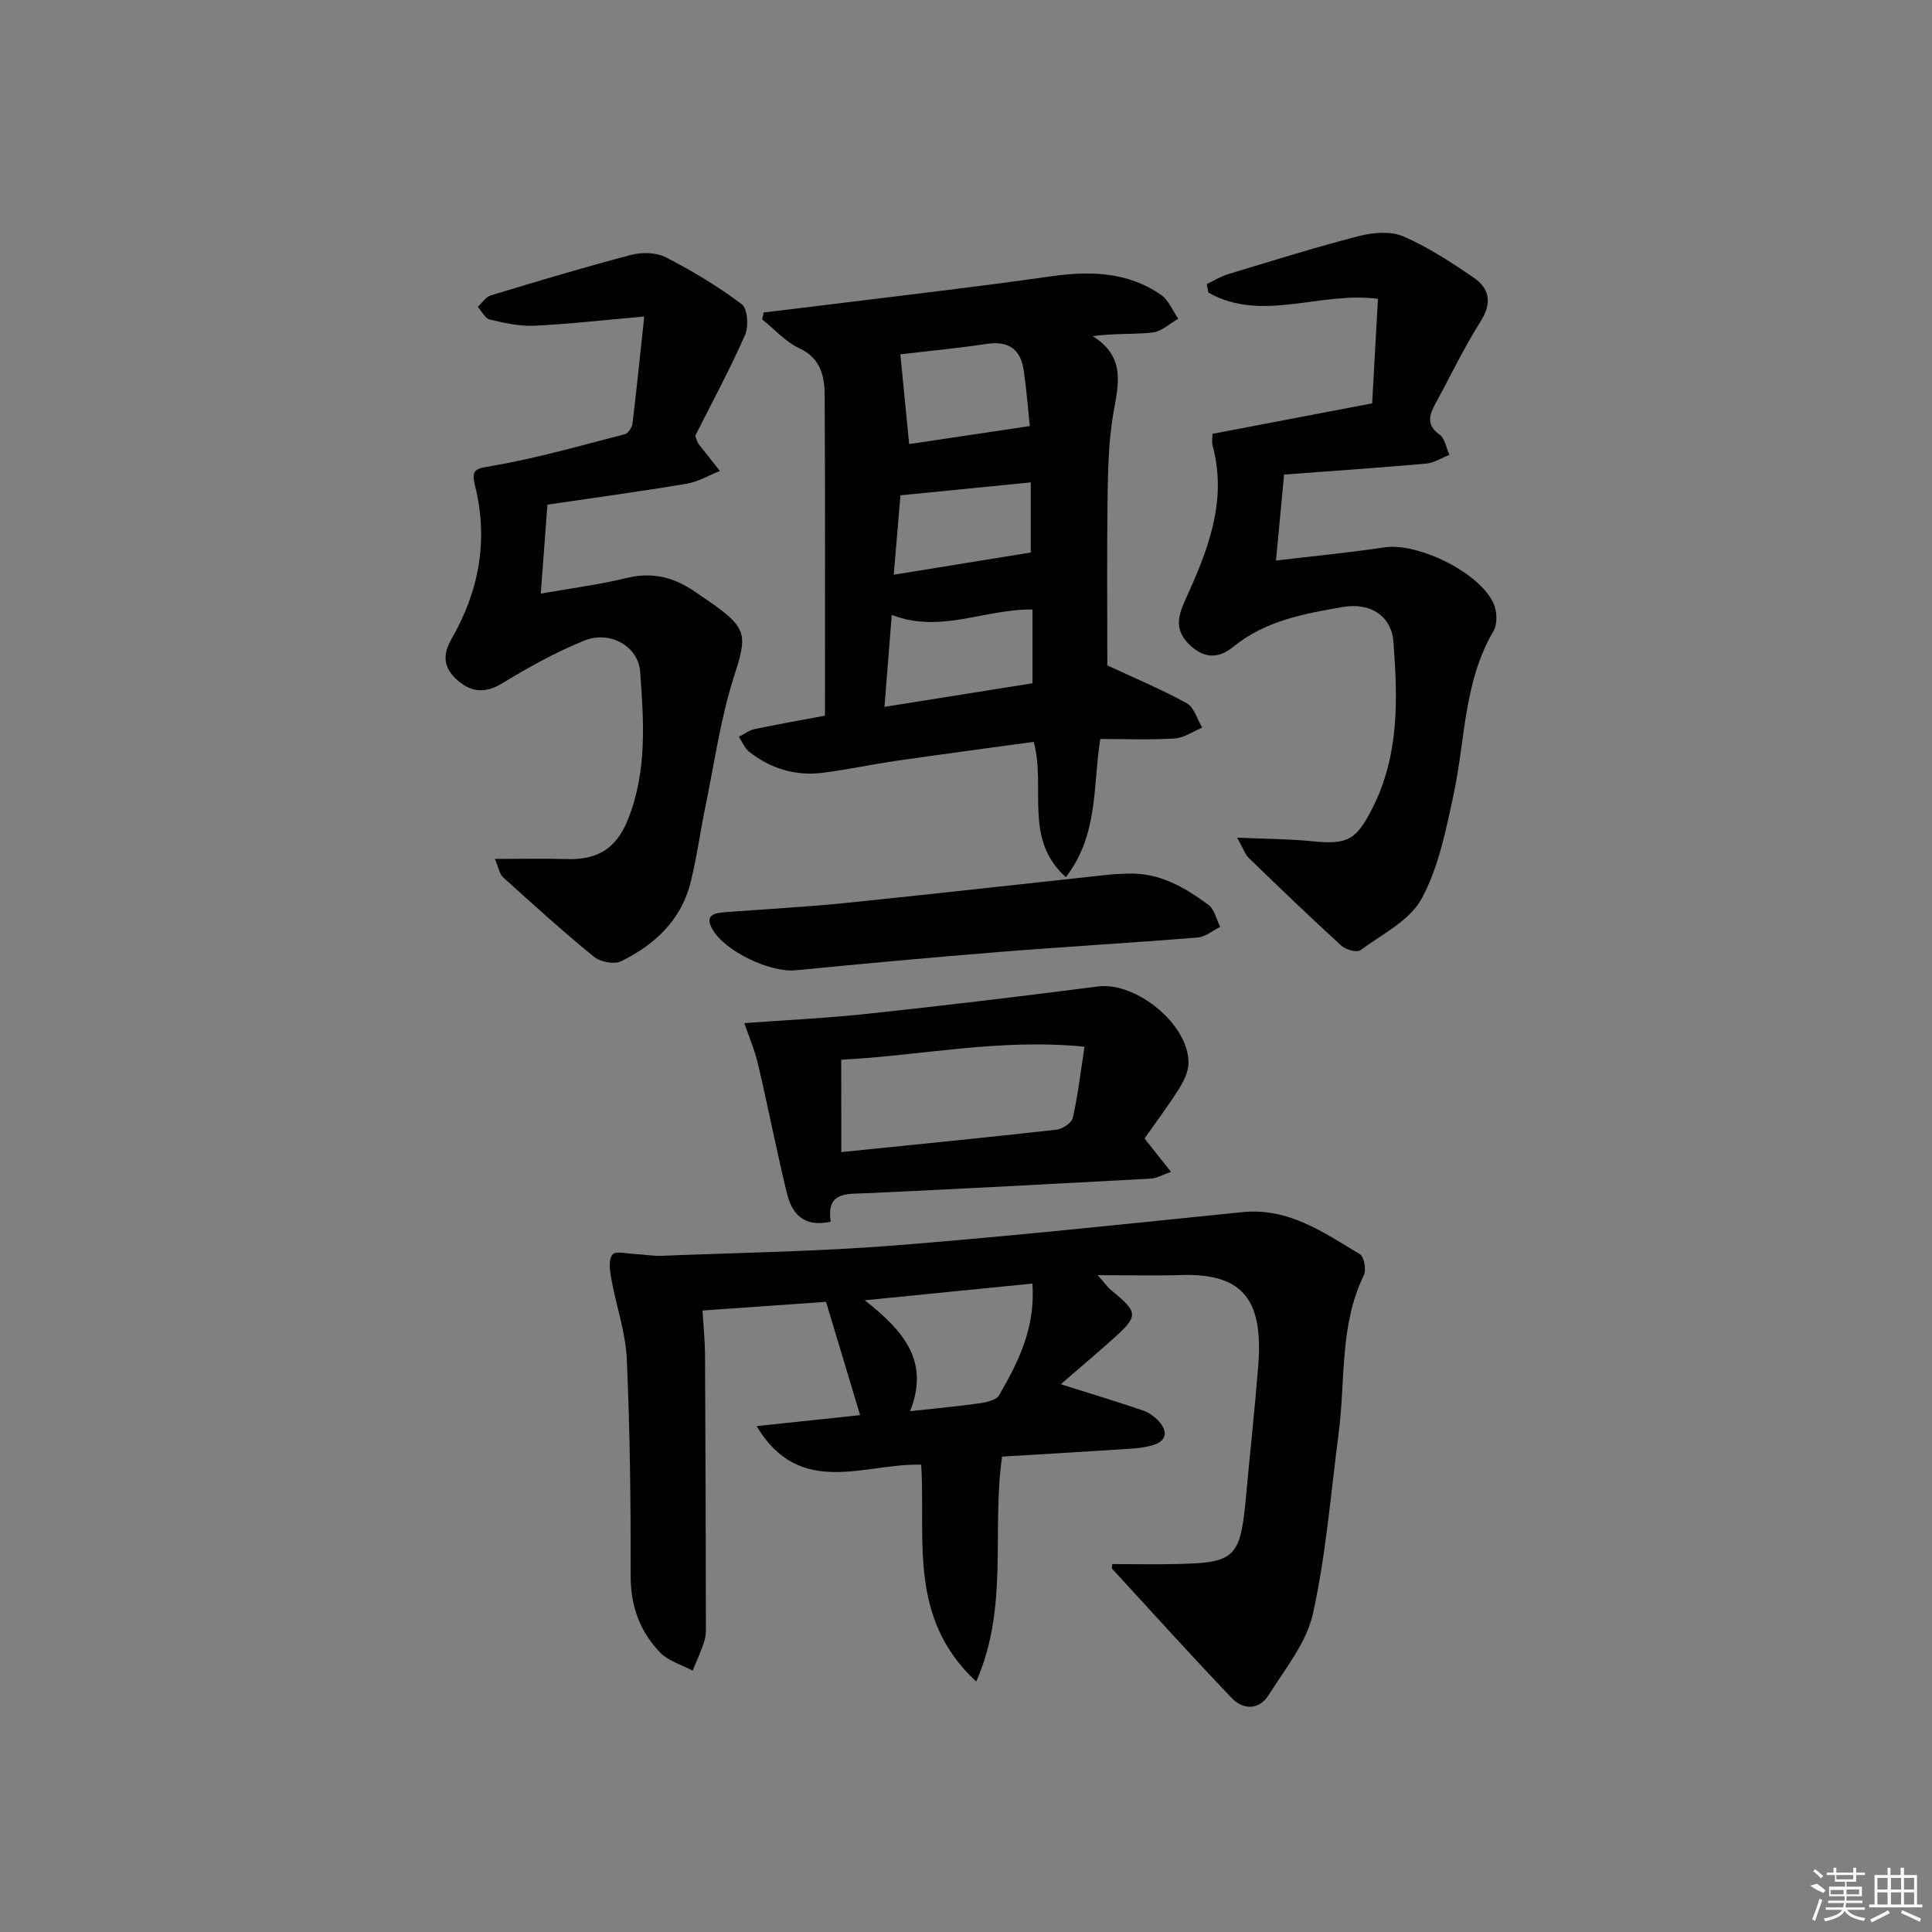 <svg enable-background="new 0 0 400 400" viewBox="0 0 400 400" xmlns="http://www.w3.org/2000/svg"><rect x="0" y="0" width="400" height="400" fill="#808080" stroke="none"/><path d="m230.28 323.83c4.56 0 9.11.09 13.64-.02 11.61-.27 12.89-1.26 14.01-13.53.83-9.09 1.83-18.16 2.56-27.26 1.07-13.42-2.64-19.45-15.99-19.04-5.28.16-10.57.03-17.23.03 1.6 1.81 2.09 2.55 2.75 3.08 5.7 4.66 5.77 5.33.39 10.14-3.71 3.31-7.51 6.52-10.78 9.36 5.51 1.74 11.32 3.51 17.06 5.45 1.2.41 2.38 1.28 3.24 2.23 1.9 2.09 1.64 4.05-1.2 4.92-1.87.58-3.9.7-5.88.83-8.73.57-17.46 1.08-25.38 1.55-2.21 15.54 1.45 31.08-5.35 46.58-14.22-13.19-10.42-29.4-11.4-44.9-11.65-.38-25.1 7.08-34.07-7.99 7.31-.78 14.12-1.5 21.43-2.27-2.43-8.08-4.7-15.61-7.06-23.46-8.37.59-16.6 1.17-25.57 1.8.19 3.28.51 6.34.52 9.4.1 18.32.14 36.65.18 54.98 0 1.33.08 2.73-.3 3.97-.64 2.12-1.61 4.14-2.44 6.21-2.29-1.23-5.06-2-6.77-3.78-4.16-4.33-6.08-9.6-6.07-15.84.03-14.96-.13-29.94-.8-44.89-.25-5.56-2.2-11.04-3.2-16.58-.3-1.68-.64-4.01.23-5.05.69-.82 3.19-.17 4.88-.1 1.78.08 3.56.42 5.32.35 16.12-.64 32.27-.88 48.34-2.15 23.99-1.9 47.92-4.46 71.87-6.89 9.58-.97 16.83 4.22 24.34 8.7.88.52 1.36 3.24.82 4.35-5.07 10.43-3.78 21.8-5.22 32.76-1.64 12.48-2.61 25.12-5.33 37.36-1.33 5.99-5.75 11.39-9.16 16.81-1.99 3.16-5.27 3.11-7.7.56-8.36-8.77-16.49-17.75-24.68-26.68-.14-.18 0-.61 0-.99zm-16.53-58.08c-11.67 1.16-22.52 2.25-34.72 3.46 8.09 6.36 13.48 12.58 9.4 22.96 5.7-.63 10.11-1.02 14.49-1.65 1.39-.2 3.36-.66 3.93-1.65 3.95-6.84 7.55-13.87 6.9-23.12z"/><path d="m227.8 153c-1.57 9.78-.32 19.79-7.13 28.61-8.85-7.96-4.06-18.47-6.65-28.02-9.36 1.29-18.84 2.54-28.31 3.91-5.09.74-10.12 1.81-15.22 2.48-5.7.75-10.89-.8-15.39-4.34-.94-.74-1.43-2.04-2.13-3.09 1.08-.54 2.1-1.35 3.24-1.59 4.84-1.02 9.71-1.87 14.59-2.79 0-22.39.06-44.36-.06-66.33-.02-3.98-.81-7.66-5.26-9.74-2.86-1.34-5.14-3.94-7.68-5.97.11-.48.21-.96.32-1.44 4.79-.58 9.58-1.14 14.37-1.74 14.98-1.87 29.99-3.58 44.94-5.72 8.17-1.17 15.97-1.01 22.96 3.82 1.57 1.09 2.39 3.26 3.55 4.94-1.76 1-3.44 2.64-5.29 2.85-3.87.44-7.83.13-12.42.75 7 4.39 5.27 10.15 4.25 16.15-.97 5.7-1.09 11.58-1.17 17.39-.16 11.78-.05 23.56-.05 34.63 5.29 2.47 11.01 4.86 16.42 7.82 1.54.84 2.18 3.33 3.23 5.07-1.89.78-3.75 2.11-5.68 2.24-4.94.32-9.94.11-15.43.11zm-44.68-6.65c10.75-1.71 20.62-3.29 30.65-4.89 0-5.38 0-10.29 0-15.26-9.73-.19-19.01 5.03-29.14 1.12-.49 6.18-.95 12.03-1.51 19.03zm3.29-72.99c.63 6.39 1.22 12.41 1.82 18.58 7.91-1.18 16.16-2.41 24.98-3.73-.36-3.35-.67-7.44-1.25-11.49-.62-4.32-3.05-6.2-7.6-5.53-6.23.93-12.5 1.52-17.95 2.17zm-1.37 45.63c9.77-1.59 18.91-3.07 28.37-4.6 0-4.22 0-9.39 0-14.52-9.24.92-18.06 1.79-26.98 2.68-.47 5.47-.91 10.68-1.39 16.44z"/><path d="m256.14 173.43c5.79.26 10.62.25 15.41.73 7.49.76 9.2-.23 12.51-6.67 5.68-11.05 5.34-22.84 4.43-34.64-.41-5.28-4.73-8.17-10.46-7.18-8.01 1.38-16.09 2.84-22.68 8.24-3.27 2.68-6.4 2.31-9.26-.61-2.66-2.72-2.43-5.26-.77-8.9 4.59-10.1 8.88-20.49 5.75-32.09-.24-.89-.03-1.91-.03-2.49 11.01-2.1 21.7-4.14 33.05-6.31.4-7.21.79-14.28 1.2-21.64-12.02-1.6-24.03 4.98-35.11-1.29-.11-.59-.22-1.18-.33-1.77 1.45-.69 2.83-1.57 4.35-2.03 9.05-2.73 18.07-5.57 27.22-7.92 2.88-.74 6.52-1.04 9.11.08 5.12 2.21 9.9 5.34 14.54 8.51 3.3 2.26 3.91 5.22 1.5 9.05-3.46 5.47-6.26 11.35-9.37 17.05-1.28 2.36-1.98 4.41.85 6.43 1.11.79 1.38 2.76 2.04 4.2-1.61.62-3.18 1.65-4.82 1.8-9.74.87-19.49 1.53-29.41 2.27-.56 5.92-1.08 11.48-1.68 17.8 7.74-.92 15.1-1.61 22.4-2.72 6.97-1.06 19.91 5.23 22.7 11.74.69 1.6.76 4.18-.08 5.61-6.15 10.44-5.81 22.36-8.22 33.66-1.58 7.4-3.1 15.17-6.63 21.69-2.47 4.55-8.21 7.41-12.72 10.71-.73.53-3.03-.13-3.95-.97-6.49-5.94-12.84-12.04-19.16-18.16-.76-.77-1.12-1.95-2.38-4.18z"/><path d="m102.46 177.83c5.46 0 10.22-.11 14.96.03 6.15.18 10.13-2.04 12.59-8.19 4-10.03 3.27-20.28 2.54-30.51-.39-5.4-6.27-8.68-11.59-6.53-5.9 2.39-11.55 5.53-16.99 8.85-3.67 2.24-6.63 1.78-9.48-.85-2.64-2.43-2.93-5.01-.97-8.42 5.66-9.83 7.63-20.44 4.84-31.6-.9-3.61.26-3.58 3.55-4.15 9.26-1.6 18.36-4.22 27.48-6.57.68-.18 1.46-1.39 1.56-2.2.85-6.99 1.56-13.99 2.43-22.16-8.66.76-15.7 1.58-22.77 1.91-3.05.14-6.19-.56-9.2-1.28-.99-.24-1.67-1.72-2.5-2.64.9-.81 1.68-2.05 2.73-2.37 9.67-2.93 19.35-5.84 29.12-8.4 2.22-.58 5.18-.47 7.16.55 5.45 2.81 10.76 6 15.65 9.68 1.21.91 1.47 4.61.69 6.38-3.21 7.26-7 14.27-10.33 20.88.43 1.07.49 1.41.68 1.66 1.47 1.88 2.96 3.74 4.44 5.61-2.31.91-4.54 2.25-6.94 2.65-9.48 1.59-19 2.88-28.77 4.32-.45 6.02-.89 11.91-1.38 18.43 6.34-1.13 12.18-1.88 17.88-3.26 5.31-1.29 9.83-.09 14.12 2.91 1.23.86 2.48 1.68 3.7 2.54 7.15 5.08 6.96 6.72 4.31 14.95-2.77 8.61-4.02 17.71-5.86 26.61-1.11 5.36-1.82 10.8-3.15 16.1-1.96 7.8-7.45 12.86-14.37 16.26-1.43.7-4.33.13-5.66-.96-6.43-5.25-12.59-10.84-18.75-16.41-.76-.68-.93-1.97-1.72-3.82z"/><path d="m171.99 252.94c-5.62 1.25-8.05-1.69-9.08-5.93-2.15-8.86-3.88-17.81-5.97-26.68-.7-2.99-1.94-5.86-2.83-8.5 8.68-.64 17.23-1.04 25.73-1.96 15.84-1.7 31.67-3.59 47.47-5.63 7.96-1.03 18.98 7.98 18.75 15.99-.05 1.82-1.06 3.77-2.08 5.38-2.2 3.48-4.7 6.79-7.02 10.1 1.82 2.29 3.41 4.31 5.48 6.91-1.87.65-3.01 1.34-4.18 1.4-19.57 1.07-39.15 2.1-58.73 3.02-4.16.18-8.51-.4-7.54 5.9zm2.19-14.41c15.2-1.55 29.9-3 44.57-4.64 1.25-.14 3.14-1.42 3.37-2.47 1.04-4.61 1.59-9.33 2.42-14.71-17.67-1.76-33.93 1.87-50.37 2.69.01 6.56.01 12.52.01 19.13z"/><path d="m233.35 180.88c6.56-.3 11.88 2.78 16.84 6.46 1.25.93 1.65 3.01 2.44 4.56-1.54.76-3.04 2.07-4.64 2.2-13.72 1.11-27.46 1.9-41.18 3-14.05 1.13-28.09 2.42-42.12 3.79-5.17.5-14.52-3.85-17.19-8.49-1.72-3 .48-3.37 2.66-3.54 8.27-.64 16.57-1.06 24.82-1.9 18.14-1.85 36.26-3.9 54.39-5.85 1.32-.15 2.65-.16 3.98-.23z"/><g fill="#fafafa"><path d="m374.8 390.4 1.4-.4c.7.5 1.3 1 1.8 1.4l-.5.5c-1.5-.6-2.1-1.1-2.7-1.5zm1 7.3-.6-.3c.5-1.4 1.1-2.8 1.5-4.3.2.1.4.2.6.3-.5 1.3-1 2.8-1.5 4.3zm-.4-10.3.4-.4c.4.3 1 .8 1.7 1.4l-.5.5c-.4-.5-1-1-1.6-1.5zm2.5.3h1.7v-1h.6v1h3.5v-1h.6v1h1.8v.5h-1.8v1.4h-2v1h3.2v2h-3.2v.9h3.3v.5h-3.4c0 .3-.1.6-.1.9h4v.5h-3.7c.7.9 1.9 1.5 3.8 1.7-.1.2-.2.4-.3.6-2.1-.4-3.5-1.1-4-2.1-.4 1-1.8 1.7-4 2.2-.1-.2-.2-.4-.3-.6 2.1-.4 3.4-1 3.8-1.8h-3.4v-.5h3.6c.1-.3.1-.6.2-.9h-3.3v-.5h3.4c0-.3 0-.6 0-.9h-3.2v-2h3.3v-1h-2.1v-1.4h-1.7v-.5zm1.1 3.5v1h2.7c0-.3 0-.4 0-.4 0-.1 0-.2 0-.2 0-.1 0-.2 0-.3h-2.7zm1.2-3v.9h3.5v-.9zm4.7 3h-2.6v.6.4h2.6z"/><path d="m393.6 386.7h.6v1.5h2.7v6.1h1.1v.6h-11v-.6h1.1v-6.1h2.7v-1.5h.6v1.5h2.1v-1.5zm-2.7 8.8.4.6c-1.2.6-2.5 1.3-3.8 1.9-.1-.2-.2-.4-.3-.6 1.2-.6 2.5-1.2 3.7-1.9zm-2.2-6.7v2.4h2.1v-2.4zm0 3v2.5h2.1v-2.5zm2.8-3v2.4h2.1v-2.4zm0 3v2.5h2.1v-2.5zm6 6.1c-1.4-.7-2.7-1.3-3.9-1.8l.2-.6c1.5.6 2.7 1.2 3.9 1.7zm-1.2-9.1h-2.1v2.4h2.1zm-2.1 3v2.5h2.1v-2.5z"/></g></svg>